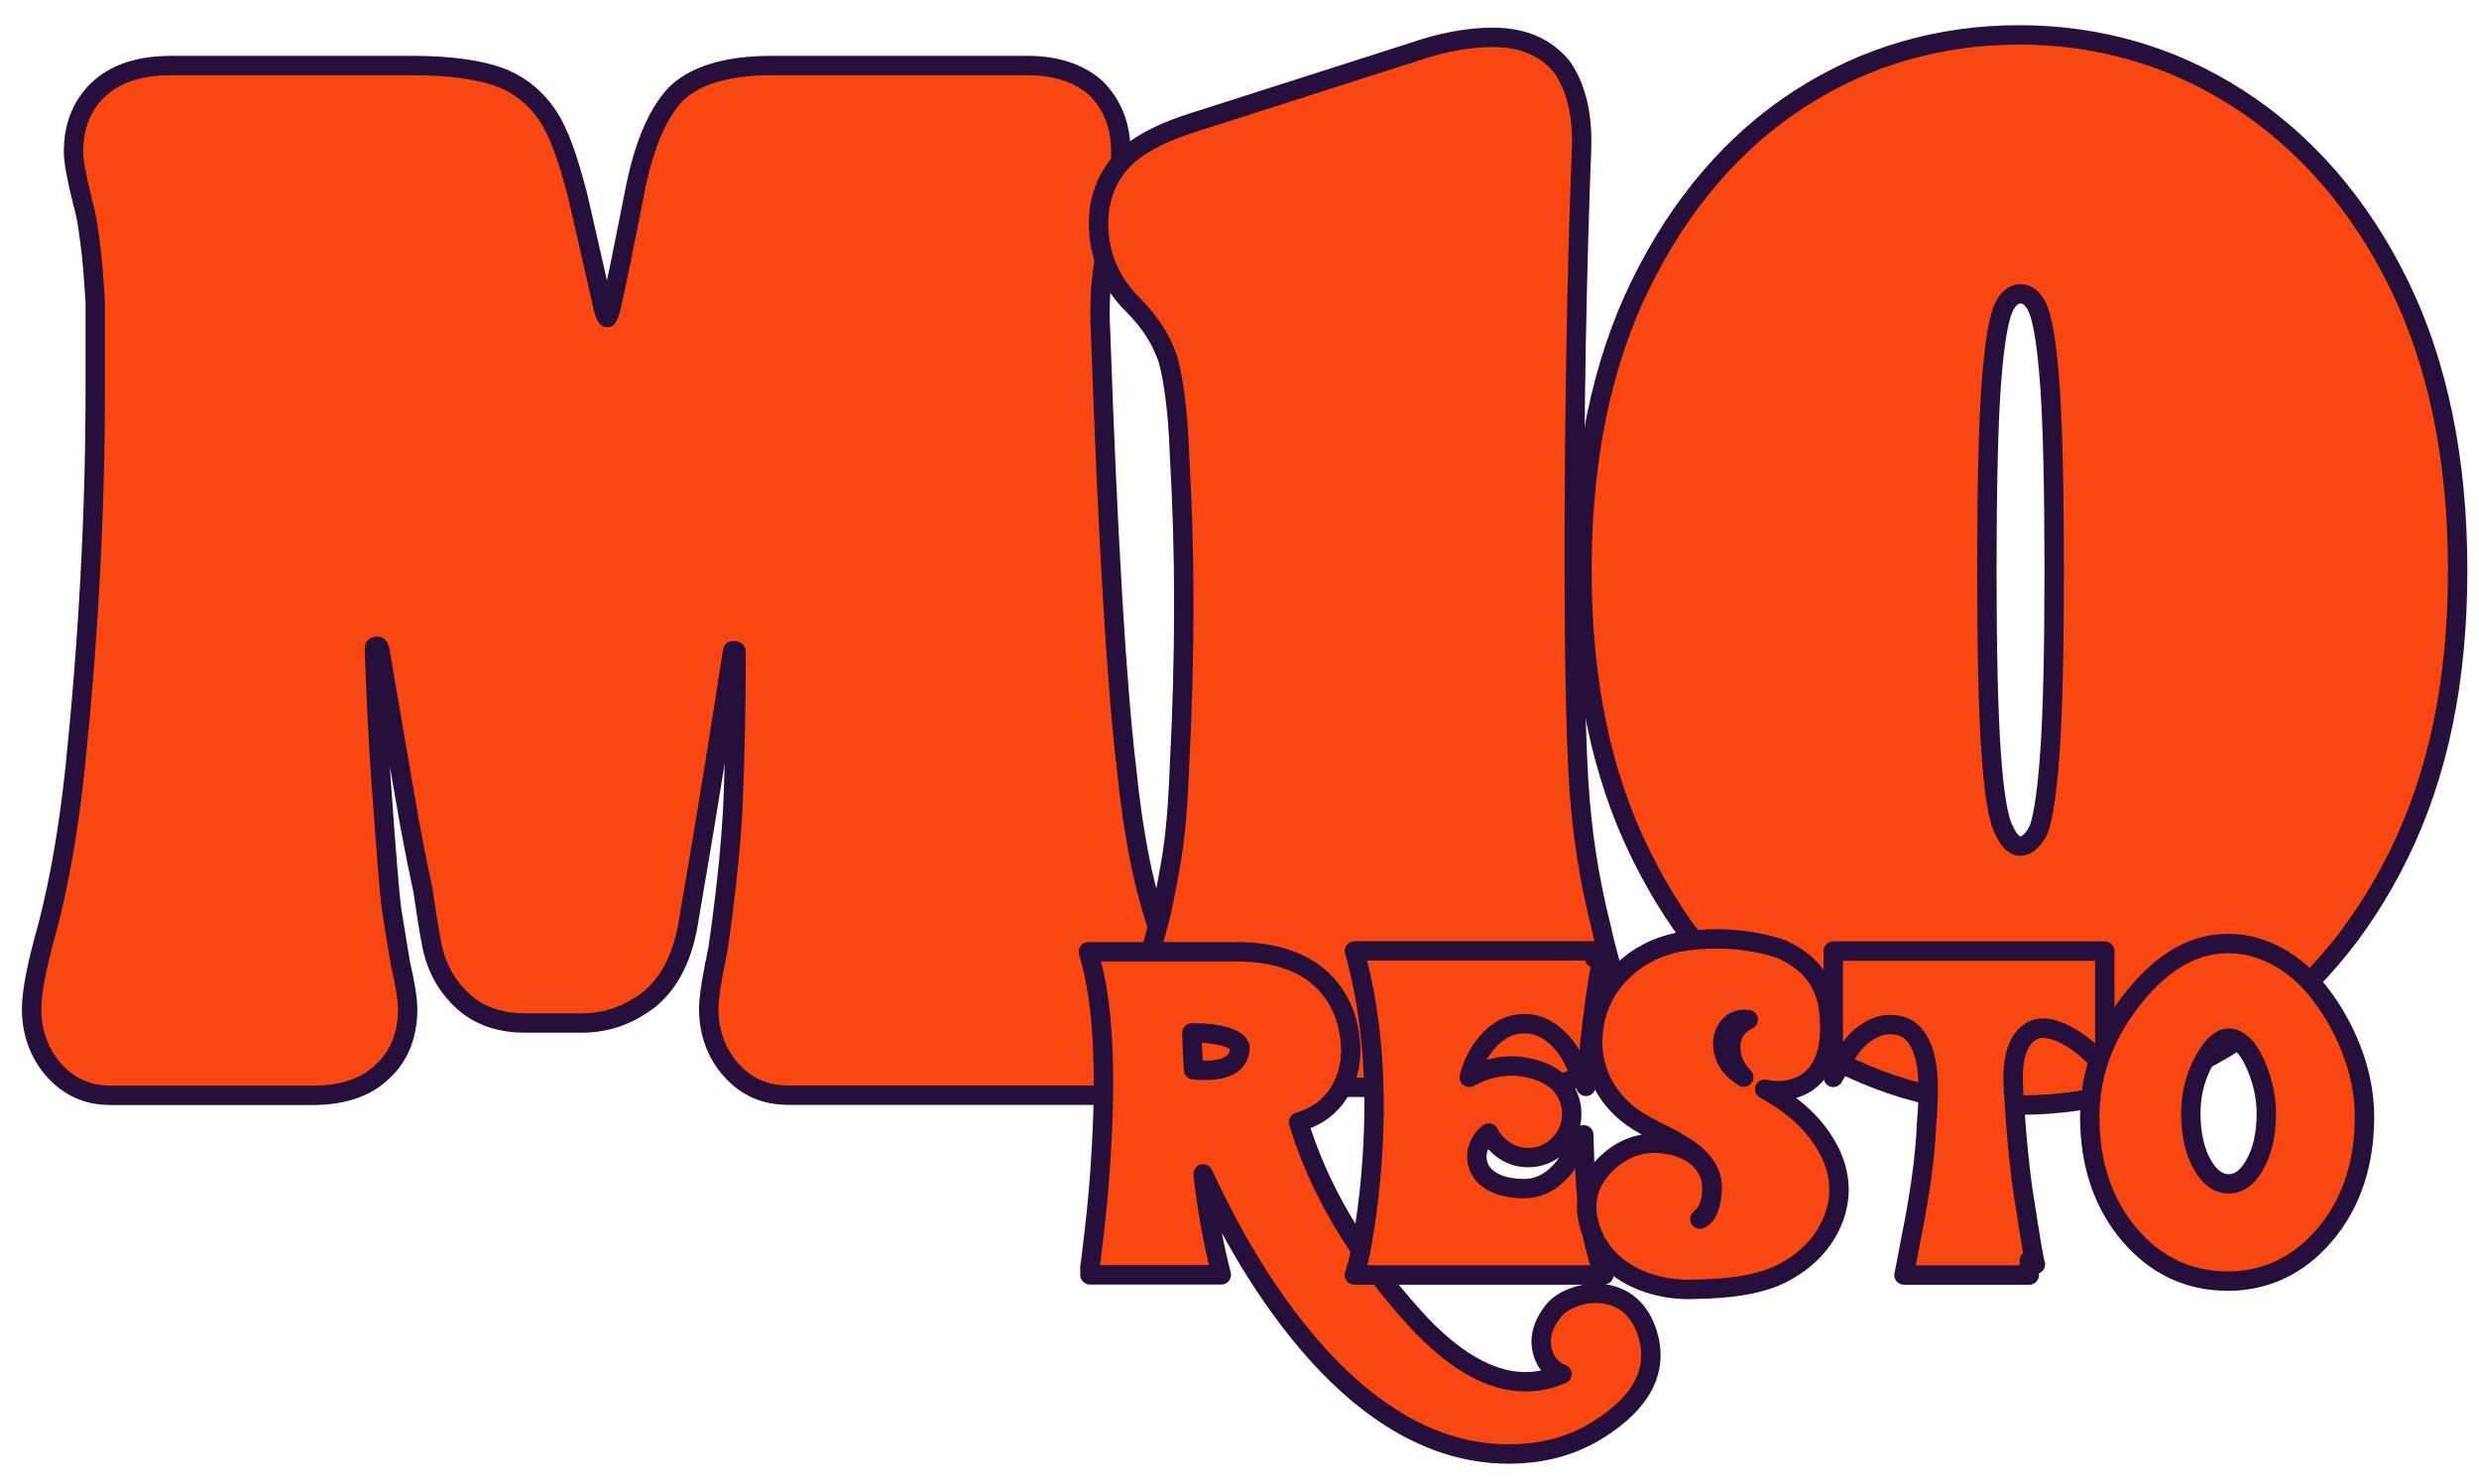 <svg 
    id="Layer_1" 
    data-name="Layer 1" 
    xmlns="http://www.w3.org/2000/svg" 
    viewBox="0 0 255.65 153.13"
>
  <g fill="#f84711" stroke="#260f3b" stroke-width="2" stroke-linejoin="round">
    <path d="M81.24,112.97c-2.35,0-4.25-.84-5.81-2.56-1.53-1.7-2.34-3.89-2.34-6.33,0-.95.21-2.47.61-4.51v-.06s.03-.06.03-.06c.06-.19.09-.38.12-.58.04-.25.08-.53.16-.83.07-.27.1-.55.13-.84.04-.32.08-.67.15-1.04.73-5.39,1.17-10.02,1.32-13.69.2-5.01.3-9.97.3-15.15,0-.05,0-.09,0-.13-.08-.04-.15-.06-.19-.07-.07,0-.12,0-.15.01,0,.03-.02.1-.05.23-.91,5.89-2.46,15.81-4.61,28.26-.64,3.35-1.92,5.78-3.92,7.45-2.16,1.67-4.46,2.46-7.04,2.46h-5.81c-2.58,0-4.71-.74-6.33-2.19-1.71-1.53-2.81-3.52-3.29-5.91-.35-1.91-.63-3.67-.9-5.56-.44-2.02-.89-4.29-1.33-6.66-.14-.71-1.04-5.99-2.84-16.5l-.29-1.68c-.03-.16-.12-.36-.21-.36-.21,0-.29.04-.3.05,0,0-.04.08-.04.3l.07,1.76c.13,3.33.3,7.47.67,12.46l.07.97c.4,5.46.69,9.41.97,11.64l.89,5.47c.51,2.21.76,3.75.76,4.78,0,2.68-.89,4.89-2.56,6.4-1.64,1.64-4.08,2.49-7.22,2.49H11.41c-2.35,0-4.25-.84-5.81-2.56-1.53-1.7-2.34-3.89-2.34-6.33,0-1.79.53-4.53,1.68-8.61,1.21-4.65,2.15-10.11,2.8-16.21,1.38-13.34,2.08-26.43,2.08-38.91v-9.23c-.15-2.37-.3-4.55-.59-6.56l-.06-.43c-.13-.97-.29-2.08-.65-3.3-.63-2.53-.94-4.22-.94-5.2,0-2.71.91-4.91,2.71-6.55,1.73-1.56,4.21-2.34,7.37-2.34h24.87c3.84,0,7,.43,9.14,1.26,2.02.78,3.73,2.2,4.95,4.12,1.01,1.58,1.92,4.06,2.95,8.03l1.2,5.24,1.49,6.55c.13.46.27.69.36.8.09-.12.23-.39.38-.97.71-3.19,1.33-6.32,1.93-9.35l.44-2.22c.92-4.93,2.32-8.35,4.27-10.46,2-2,5.34-3,9.97-3h26.35c2.97,0,5.34.79,7.07,2.34,1.71,1.71,2.56,3.9,2.56,6.55,0,1.38-.27,3.26-.92,6.31-.42,1.98-.73,3.89-.88,5.54-.23,1.41-.46,3.67-.29,6.85.74,21.11,1.64,36.22,2.67,44.9.71,7.01,1.85,12.64,3.37,16.75,1.18,3.54,1.7,6.02,1.7,8.09,0,2.58-.74,4.71-2.19,6.33-1.51,1.68-3.57,2.56-5.95,2.56h-31.86Z" />
    <path d="M208.22,114c-8.07,0-15.67-2.26-22.58-6.71-6.82-4.4-12.35-10.84-16.44-19.16-4.08-8.3-6.06-17.9-6.06-29.33s2.04-21.29,6.06-29.48c4.08-8.32,9.61-14.76,16.44-19.16,6.76-4.35,14.35-6.56,22.58-6.56s15.82,2.21,22.58,6.56c6.97,4.49,12.55,10.94,16.59,19.16,4.02,8.19,6.06,18.1,6.06,29.48s-1.98,21.02-6.06,29.33c-4.04,8.23-9.62,14.67-16.59,19.16-6.91,4.45-14.5,6.71-22.58,6.71ZM208.37,30.32c-.27,0-1.1,0-1.77,1.49-.37.84-.89,2.9-1.26,8-.29,4.13-.44,10.52-.44,18.99s.15,14.71.44,18.84c.3,4.31.74,6.95,1.37,8.07.29.64.83,1.57,1.66,1.57.62,0,1.23-.53,1.81-1.57.33-.76.86-2.86,1.22-8.07.29-4.14.44-10.48.44-18.84s-.15-14.85-.44-18.99c-.36-5.1-.88-7.17-1.26-8-.66-1.49-1.49-1.49-1.77-1.49Z" />
    <path d="M126.06,112.19c-2.45,0-4.49-.8-6.07-2.38-1.58-1.58-2.38-3.62-2.38-6.07,0-1.31.31-2.72.78-4.43.27-.89.42-1.54.54-2.03.09-.37.16-.66.22-.86.72-2.45,1.17-4.99,1.6-7.45.44-2.52.73-5.74.88-9.84.3-5.64.45-11.33.45-16.94,0-5.13-.15-10.18-.45-15.43-.14-3.98-.54-7.3-1.16-9.63-.69-2.08-1.85-3.89-3.61-5.66-2.4-2.4-3.57-5.17-3.57-8.45,0-2.44.81-4.62,2.34-6.33,1.46-1.62,4.14-3.06,7.75-4.16l22.32-7.14c2.86-1,5.71-1.54,8.2-1.54,3.12,0,5.47.99,7.17,3.04,1.52,2.18,2.18,5.09,2.02,8.72-.49,12.65-.74,26.91-.74,42.39,0,10.01.15,17.34.44,22.42.31,5.29,1.1,10.43,2.35,15.3.15.77.45,1.95.89,3.56.55,2.01.63,3.64.63,4.43,0,2.58-.73,4.57-2.23,6.07-1.53,1.53-3.74,2.38-6.22,2.38h-32.16Z" />
    <path d="M155.56,149.99c-6.93,0-13.6-3.51-19.82-10.44-4.32-4.84-8.24-11.03-11.67-18.45.36,3.29.92,6.46,1.65,9.48l.23.93h-13.55v-.86l.03-.17s.02-.06.02-.1c.02-.15.05-.38.08-.63.1-.8.2-1.64.3-2.51.33-2.81.58-5.61.73-8.34.53-8.63.17-15.28-1.06-19.77l-.26-.95h15.25c4.72,0,8.11,1.47,10.08,4.35.69,1,1.18,2.15,1.45,3.4.1.45.18.92.23,1.41.03.35.05.68.05,1.01,0,1.42-.32,2.73-.96,3.91-.74,1.41-1.87,2.46-3.35,3.1-.23.1-.58.23-1.07.4,2.06,6.88,6.05,13.64,11.89,20.12,3.99,4.42,7.86,6.66,11.51,6.66,1.26,0,2.52-.27,3.76-.8-1.18-.46-1.71-1.35-1.95-2.12-.45-1.42-.11-2.88,1.01-4.32.49-.63,1.2-1.12,2.11-1.45.73-.29,1.5-.44,2.28-.44.18,0,.36,0,.54.02,2.42.21,4.09,1.68,4.86,4.24.94,3.15-.17,6.03-3.33,8.55-2.54,2.04-5.42,3.26-8.55,3.62-.84.1-1.69.15-2.52.15ZM123.09,110.35c.42.04.81.06,1.18.06,2.98,0,3.48-1.24,3.6-2.18.02-.2.1-.81-1.52-1.29-.88-.26-1.95-.39-3.18-.39-.08,0-.17,0-.25,0,.02,1.3.08,2.57.18,3.79Z" />
    <path d="M139.68,131.52l.29-.97c.09-.31.19-.75.31-1.33.16-.78.3-1.62.43-2.48.39-2.43.66-4.95.82-7.5.48-7.51-.06-14.31-1.6-20.21l-.25-.94h24.77v.75h.73v.09l-.02.14v.09l-.02.08c-.04.15-.07.32-.09.51-.13.71-.26,1.43-.37,2.2-.37,2.44-.67,4.91-.88,7.34l-.25,2.78-1.18-2.52c-.57-1.21-1.32-2.18-2.23-2.89-.92-.71-1.87-1.06-2.92-1.06-1.49,0-2.77.65-3.91,1.99-.84.99-1.45,2.17-1.8,3.54.67-.36,1.34-.64,2.02-.83.78-.22,1.57-.34,2.34-.34s1.61.12,2.4.36c1.46.44,2.48,1.13,3.04,2.03.51.74.78,1.61.78,2.56,0,1.22-.44,2.29-1.3,3.17-.88.88-1.96,1.33-3.2,1.33-1.04,0-1.98-.33-2.79-.99-.54-.43-.97-.95-1.26-1.54-.37.27-.67.63-.9,1.07-.34.65-.42,1.31-.26,2.02.17.73.6,1.32,1.31,1.79.86.56,2.05.85,3.52.85.95,0,1.82-.28,2.67-.86.83-.57,1.54-1.38,2.13-2.4l1.32-2.29.08,2.65c.13,4.38.68,8.02,1.65,10.82l.34.99h-25.73Z" />
    <path d="M174.31,133.02c-2.41,0-4.55-.53-6.37-1.57-2.11-1.23-3.48-2.97-4.07-5.2-.62-2.32-.05-4.38,1.71-6.14,1.48-1.45,3.17-2.18,5.05-2.18.24,0,.48.01.72.04,1.54.16,2.78.63,3.7,1.41,1.17.98,1.66,2.31,1.45,3.96-.13,1.22-.65,1.97-1.2,2.42.38-.17.66-.48.87-.97.21-.5.34-1.17.4-1.98.11-1.79-.86-3.3-2.98-4.6-.41-.26-.9-.54-1.46-.85l-1.53-.77c-1.32-.67-2.24-1.25-2.82-1.75-1.35-1.12-2.35-2.49-2.94-4.05-.55-1.46-.72-3.01-.5-4.63.28-2.3,1.27-4.31,2.95-5.94,1.55-1.54,3.5-2.56,5.78-3.03,1.35-.22,2.67-.34,3.96-.34,2.19,0,4.35.32,6.42.96,3.07,1.27,4.77,3.4,5.14,6.36.14,1.15.15,2.22.04,3.18-.16,1.33-.55,2.42-1.16,3.23-.85,1.14-2.08,1.79-3.65,1.92-.17.01-.34.02-.5.02-.47,0-.91-.05-1.33-.16l.64.36c2.59,1.51,4.54,3.38,5.78,5.56,1.54,2.75,1.65,5.51.33,8.23-.98,2-2.62,3.62-4.87,4.8-2.11,1.11-5.16,1.66-9.35,1.69h-.21ZM179.89,105.16c-.73,0-1.27.27-1.7.85-.53.73-.66,1.59-.4,2.62.23.88.82,1.65,1.81,2.34.07.05.14.1.23.15-.81-.8-1.26-1.75-1.34-2.84-.09-1.3.45-2.33,1.56-2.98.08-.05.16-.09.24-.12-.14-.02-.28-.03-.4-.03Z" />
    <path d="M196.36,131.52l.82-4.29c.26-1.27.47-2.41.62-3.4.43-2.54.7-4.83.82-6.81l.06-1.11.09-1.2c.06-.93.08-1.74.08-2.39,0-1.81-.23-3.28-.7-4.36-.66-1.55-1.7-2.27-3.27-2.27-.78,0-1.6.28-2.42.83-.82.56-1.49,1.3-2,2.18l-1.4,2.44v-13.03h28v11.96l-1.28-1.3c-.82-.83-1.78-1.53-2.84-2.07-.84-.42-1.6-.64-2.24-.64-.82,0-1.5.35-2.07,1.08-.54.71-.87,1.7-.97,2.93-.06.51-.07,1.1-.04,1.75l.04.88.06.87c.24,3.91.59,7.32,1.03,10.14.02.09.05.25.09.47l.05.44.08.42c.13.91.26,1.7.37,2.37.39,2.46.53,2.92.57,3.01-.06-.16-.3-.39-.64-.39v1.5h-12.92Z" />
    <path d="M229.69,132.15c-3.98,0-7.37-1.6-10.08-4.77-2.72-3.2-4.1-7.29-4.1-12.16,0-3.95,1.2-7.66,3.56-11.02,2.89-4.13,6.12-6.43,9.6-6.81.38-.04.76-.06,1.14-.06,1.65,0,3.3.42,4.88,1.25,1.78.93,3.34,2.28,4.63,4.01,1.47,1.94,2.62,4.08,3.42,6.35.73,2.08,1.1,4.19,1.1,6.29,0,4.87-1.38,8.96-4.1,12.16-2.69,3.16-6.08,4.77-10.06,4.77ZM229.86,107.09c-.08,0-.16,0-.23.02-.87.13-1.76,1.1-2.58,2.79-.74,1.51-1.12,3.17-1.12,4.94,0,2.19.42,4.01,1.26,5.42.74,1.25,1.61,1.86,2.65,1.86s1.88-.61,2.62-1.86c.84-1.41,1.26-3.23,1.26-5.42,0-.93-.12-1.87-.35-2.81-.26-1.03-.62-2-1.08-2.89-.37-.71-.8-1.26-1.3-1.63-.38-.28-.75-.42-1.12-.42Z" />
  </g>
</svg>